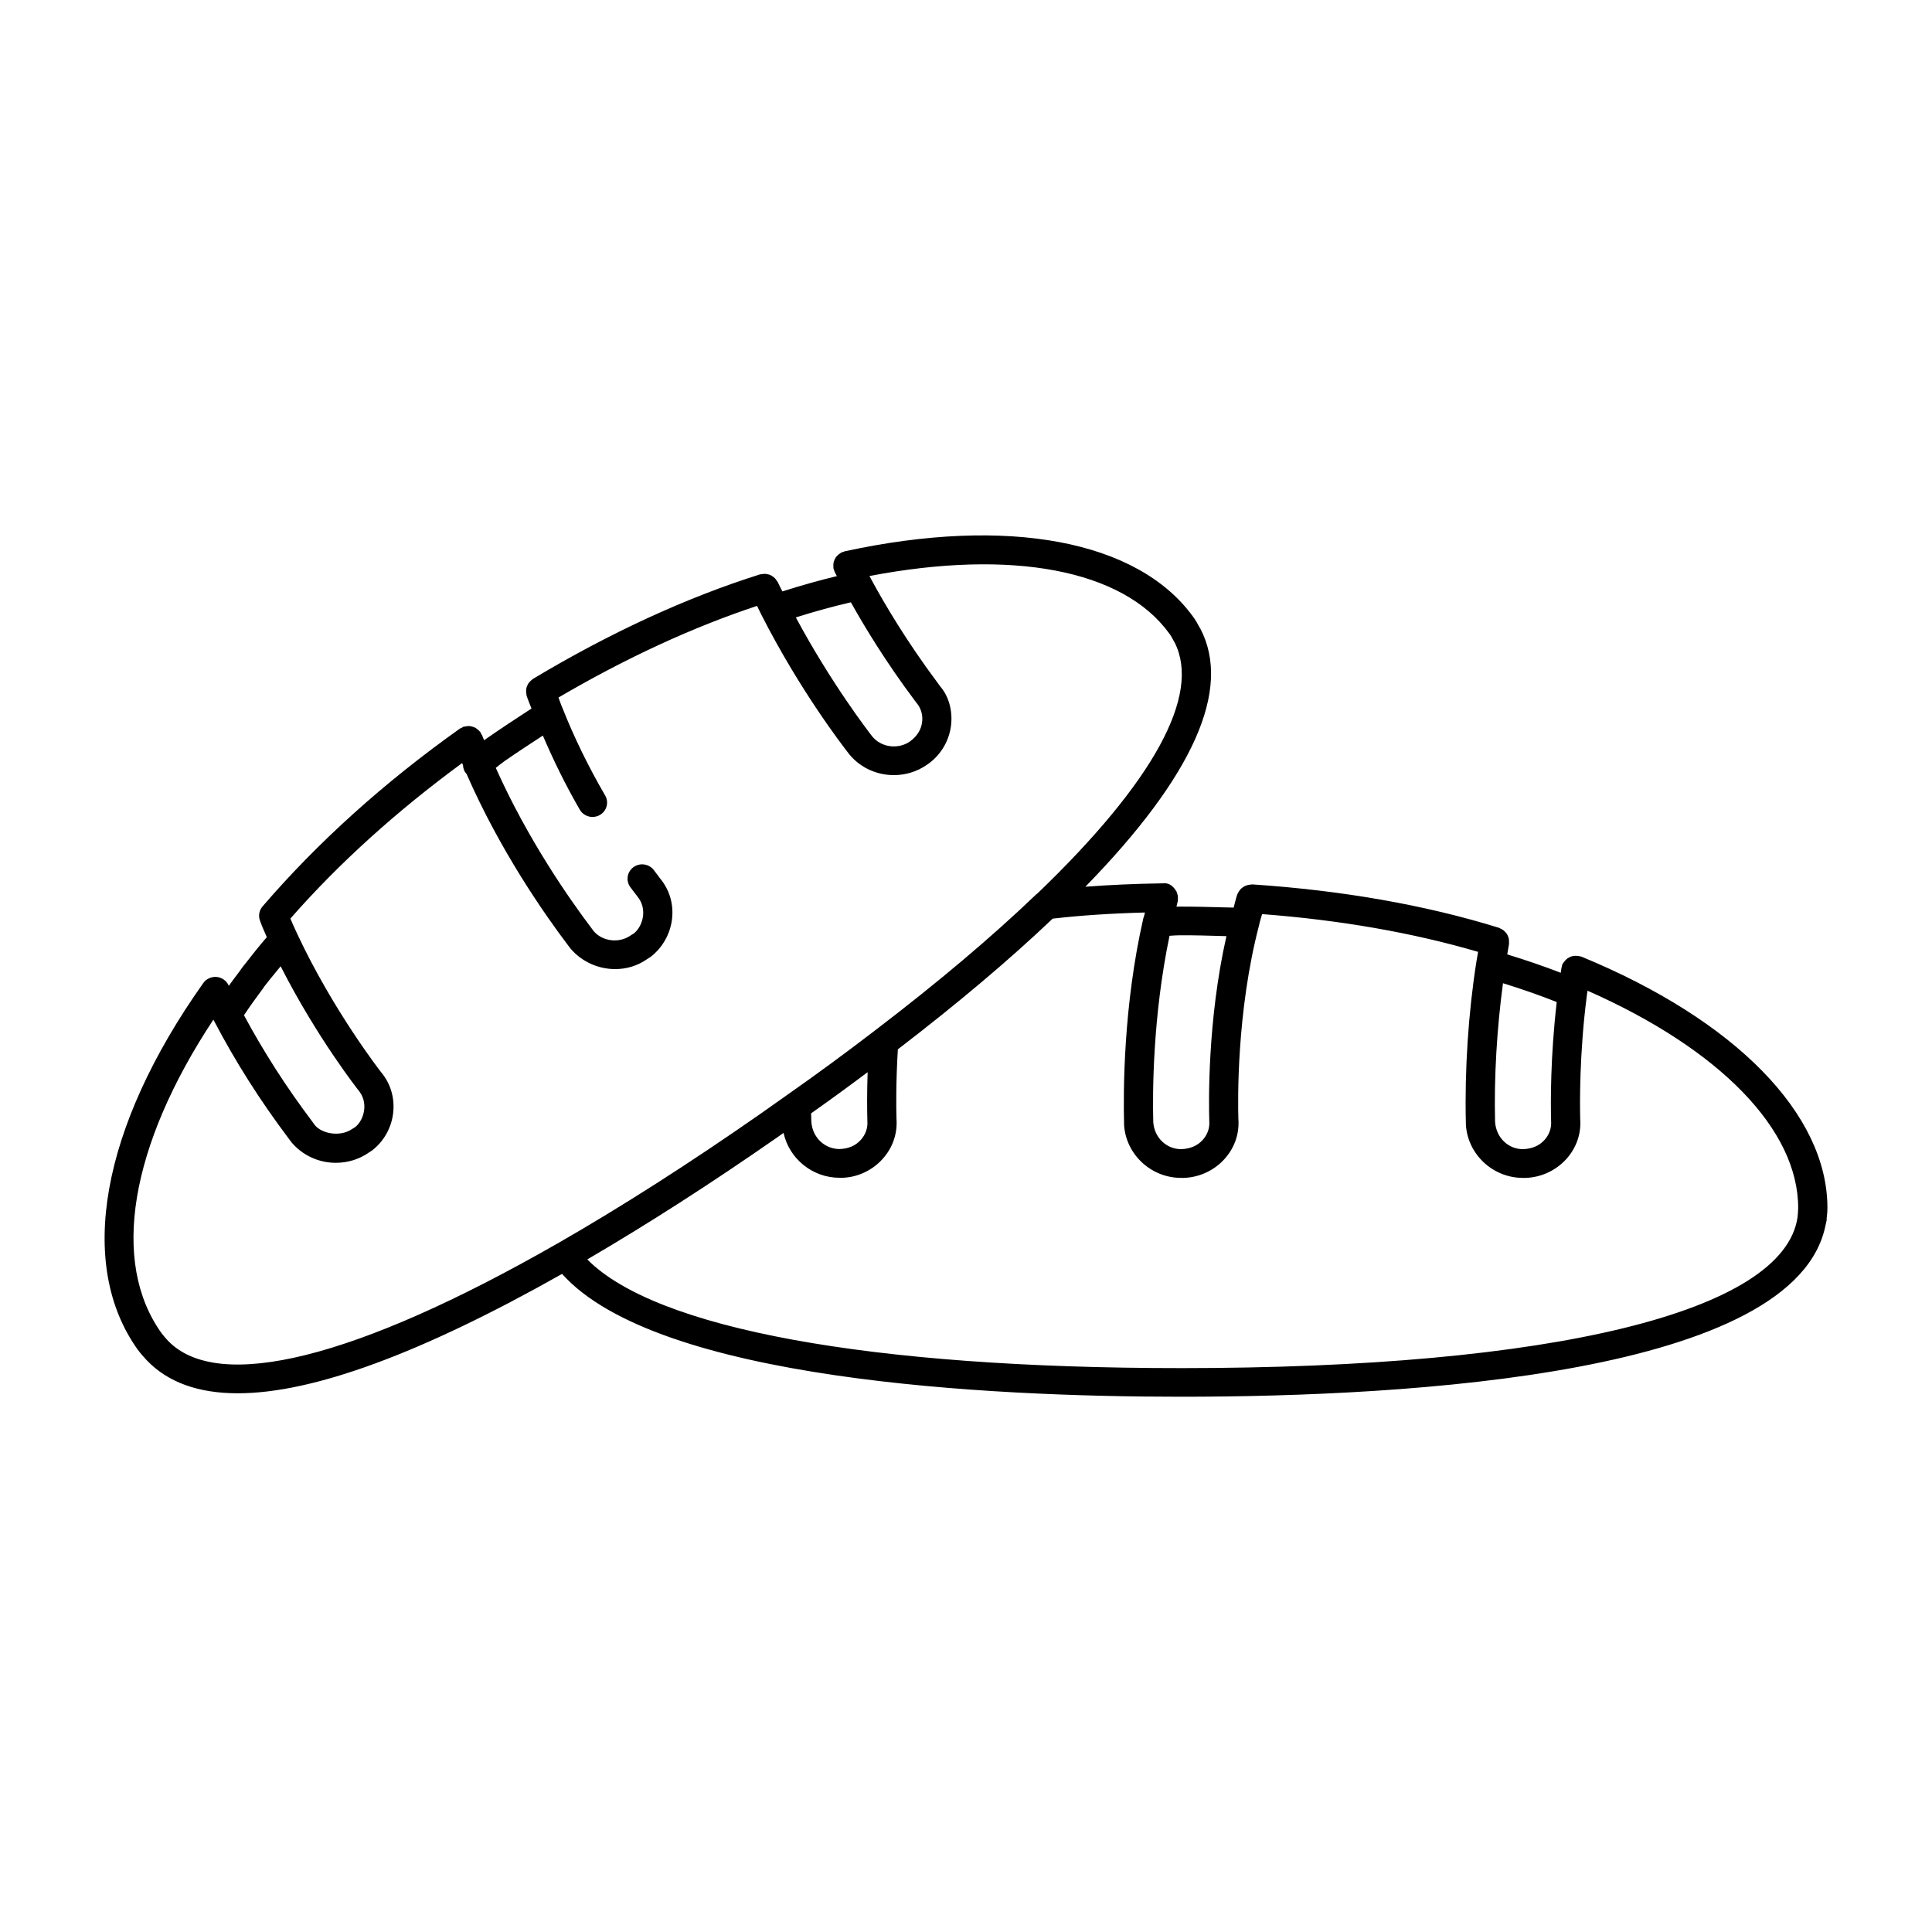 <?xml version="1.0" encoding="UTF-8"?>
<!-- Uploaded to: ICON Repo, www.svgrepo.com, Generator: ICON Repo Mixer Tools -->
<svg fill="#000000" width="800px" height="800px" version="1.1" viewBox="144 144 512 512" xmlns="http://www.w3.org/2000/svg">
 <path d="m628.07 467.04c0.109-0.984 0.215-1.957 0.215-2.934 0-24.867-24.371-49.75-65.18-66.582-0.203-0.086-0.418-0.078-0.629-0.125-0.07-0.008-0.133-0.062-0.203-0.07-0.047-0.008-0.102 0.008-0.156 0-0.434-0.055-0.844-0.047-1.258 0.039-0.062 0.008-0.125 0.016-0.188 0.031-0.441 0.109-0.836 0.293-1.203 0.543-0.031 0.023-0.07 0.039-0.102 0.07-0.348 0.25-0.637 0.559-0.891 0.922-0.047 0.062-0.094 0.133-0.141 0.195-0.086 0.148-0.219 0.262-0.301 0.426-0.094 0.219-0.086 0.457-0.141 0.684-0.016 0.07-0.07 0.133-0.078 0.203-0.07 0.457-0.133 0.906-0.203 1.355-4.336-1.676-9.012-3.297-14.176-4.871l0.473-2.785c0.031-0.164-0.023-0.332-0.016-0.488 0.008-0.262 0.016-0.512-0.023-0.762-0.039-0.242-0.117-0.465-0.203-0.691-0.086-0.227-0.164-0.449-0.309-0.652-0.125-0.211-0.285-0.387-0.457-0.566-0.164-0.18-0.332-0.348-0.527-0.496-0.203-0.156-0.434-0.262-0.668-0.363-0.156-0.07-0.277-0.188-0.441-0.242-19.508-6.047-41.508-9.91-65.41-11.508-0.102 0-0.18 0.039-0.285 0.047-0.355 0-0.691 0.062-1.031 0.164-0.102 0.031-0.195 0.047-0.301 0.086-0.371 0.141-0.691 0.332-1 0.566-0.094 0.07-0.188 0.133-0.277 0.211-0.227 0.211-0.418 0.457-0.59 0.723-0.125 0.172-0.227 0.355-0.316 0.559-0.047 0.102-0.133 0.172-0.164 0.285-0.395 1.219-0.645 2.348-0.961 3.504l-2.535-0.055c-3.731-0.102-7.519-0.203-11.398-0.203-0.41 0-0.812 0.008-1.219 0.008 0.117-0.457 0.195-0.906 0.324-1.355 0.078-0.309 0.047-0.605 0.047-0.906 0-0.062 0.031-0.109 0.031-0.172 0-0.023-0.016-0.047-0.016-0.078-0.016-0.395-0.109-0.754-0.25-1.117-0.047-0.148-0.086-0.301-0.156-0.434-0.094-0.172-0.211-0.324-0.332-0.48-0.723-1.07-1.891-1.82-3.172-1.637-7.535 0.109-14.344 0.426-20.625 0.906 28.598-29.309 38.879-52.309 30.473-68.406-0.07-0.125-0.148-0.25-0.242-0.387-0.504-0.977-1.023-1.867-1.668-2.746-14.641-20.262-49.168-26.742-92.363-17.344-0.141 0.031-0.242 0.117-0.371 0.164-0.133 0.047-0.277 0.031-0.402 0.094-0.117 0.047-0.18 0.148-0.293 0.203-0.234 0.133-0.441 0.277-0.637 0.457-0.18 0.156-0.348 0.324-0.496 0.504-0.156 0.195-0.277 0.402-0.387 0.629-0.109 0.211-0.195 0.426-0.27 0.652-0.062 0.234-0.102 0.473-0.117 0.707-0.016 0.25-0.016 0.496 0.008 0.754 0.016 0.125-0.016 0.234 0.008 0.363 0.031 0.141 0.125 0.242 0.164 0.371 0.039 0.133 0.039 0.27 0.094 0.395 0.195 0.434 0.434 0.844 0.645 1.273-4.481 1.078-9.234 2.402-14.438 4.055-0.41-0.828-0.844-1.652-1.227-2.481-0.078-0.164-0.211-0.277-0.316-0.426-0.141-0.219-0.285-0.441-0.465-0.621-0.164-0.172-0.355-0.301-0.543-0.434-0.211-0.148-0.426-0.293-0.66-0.395-0.219-0.094-0.441-0.141-0.668-0.188-0.242-0.055-0.48-0.109-0.738-0.117-0.262-0.008-0.512 0.039-0.781 0.086-0.172 0.031-0.348 0-0.52 0.055-19.484 6.133-39.73 15.453-60.191 27.703-0.094 0.055-0.148 0.148-0.234 0.211-0.211 0.156-0.402 0.332-0.574 0.52-0.164 0.18-0.324 0.355-0.449 0.559s-0.211 0.426-0.309 0.652c-0.086 0.227-0.164 0.457-0.203 0.699-0.031 0.227-0.031 0.465-0.031 0.699 0.008 0.262 0.023 0.512 0.086 0.77 0.023 0.102 0 0.203 0.031 0.309 0.402 1.227 0.875 2.297 1.309 3.434l-0.574 0.371c-3.629 2.371-7.273 4.746-11.406 7.621-0.188 0.141-0.371 0.277-0.566 0.418-0.172-0.449-0.387-0.867-0.551-1.316-0.062-0.164-0.188-0.285-0.277-0.441-0.078-0.148-0.109-0.324-0.211-0.465-0.047-0.062-0.125-0.102-0.18-0.164-0.172-0.211-0.379-0.379-0.59-0.543-0.188-0.148-0.355-0.293-0.559-0.402-0.227-0.117-0.465-0.18-0.715-0.262-0.227-0.062-0.449-0.133-0.684-0.164s-0.473 0-0.715 0.023c-0.27 0.023-0.527 0.047-0.797 0.125-0.078 0.016-0.156 0.008-0.234 0.031-0.164 0.062-0.285 0.188-0.434 0.27-0.164 0.086-0.332 0.109-0.488 0.219-20.09 14.273-37.684 30.125-52.301 47.129-0.891 1.039-1.148 2.465-0.684 3.738 0.535 1.473 1.172 2.945 1.82 4.394-2.062 2.41-4 4.816-5.871 7.25-0.141 0.172-0.309 0.355-0.441 0.535-0.387 0.504-0.684 0.984-1.062 1.48-0.906 1.211-1.836 2.41-2.699 3.637-0.016-0.031-0.031-0.07-0.047-0.109-0.566-1.258-1.777-2.109-3.172-2.242-1.395-0.117-2.746 0.488-3.543 1.613-27.129 38.289-33.605 74.633-17.285 97.273 0.684 0.922 1.449 1.762 2.332 2.731 5.598 5.809 13.641 8.723 24.113 8.715 19.949 0 48.719-10.621 85.922-31.637 25.238 28.184 112.88 32.551 164.04 32.551 60.703 0 163.01-5.934 170.81-45.523 0.023-0.055 0.016-0.117 0.039-0.164 0.055-0.316 0.164-0.613 0.211-0.938 0.008-0.062 0.008-0.125 0.016-0.18 0-0.078 0.039-0.141 0.039-0.211-0.02-0.023-0.035-0.051-0.035-0.09zm-73.012-25.875c0.133 1.793-0.496 3.559-1.777 4.961-1.332 1.465-3.219 2.348-5.707 2.41-3.832 0-7.07-2.992-7.367-7.227-0.285-12.012 0.496-24.867 2.102-36.746 5.242 1.629 9.965 3.281 14.242 4.992-1.684 14.512-1.625 26.551-1.492 31.609zm-86.859-49.098 0.82 0.016c-5.062 22.34-4.691 44.344-4.543 49.082 0.133 1.793-0.496 3.559-1.777 4.961-1.332 1.465-3.219 2.34-5.707 2.41-3.832 0-7.07-2.992-7.367-7.164-0.203-7.918-0.133-28.102 4.312-49.375 0.891-0.07 1.785-0.133 2.621-0.133 4.043-0.039 7.828 0.102 11.641 0.203zm-98.707-88.449c3.723 6.66 9.281 15.816 16.848 25.93 0.047 0.062 0.504 0.676 0.559 0.738 1.164 1.371 1.691 3.156 1.48 5.008-0.219 1.945-1.242 3.731-3.219 5.195-3.156 2.188-7.566 1.59-9.965-1.273-1.172-1.496-10.996-14.273-20.293-31.598 5.25-1.645 10.094-2.977 14.59-4zm-155.97 102.57c0.195-0.27 0.371-0.543 0.566-0.812 0.465-0.605 0.953-1.203 1.426-1.812 0.543-0.691 1.18-1.426 1.746-2.133 0.371-0.449 0.746-0.906 1.117-1.355 9.621 18.926 20.539 32.77 20.68 32.945 1.156 1.395 1.676 3.188 1.457 5.086-0.227 1.922-1.203 3.668-2.379 4.582-0.062 0.031-0.738 0.465-0.805 0.496-3.102 2.164-7.863 1.309-9.816-0.922-0.086-0.133-0.355-0.512-0.812-1.109-6.84-9.07-12.895-18.523-18.043-28.109 1.516-2.277 3.144-4.559 4.863-6.856zm-24.988 93.141c-0.59-0.652-1.188-1.301-1.684-1.969-13.594-18.871-8.43-49.648 13.688-83.137 0.078 0.141 0.164 0.277 0.242 0.418 0 0 0.008 0.008 0.008 0.016 5.543 10.605 12.164 21.043 19.688 31.031l0.789 1.055c2.922 3.449 7.188 5.414 11.723 5.414 3.172 0 6.227-0.953 8.637-2.644 0.102-0.062 0.82-0.512 0.922-0.59 3.125-2.371 5.188-6 5.644-9.957 0.457-3.945-0.66-7.769-3.117-10.723-0.125-0.156-12.762-16.336-22.316-36.777l-0.426-0.93c-0.465-1.016-0.938-2.055-1.379-3.102 12.926-14.754 28.27-28.551 45.516-41.211 0.078 0.18 0.148 0.371 0.227 0.551 0.047 0.828 0.301 1.645 0.906 2.273 0.008 0.008 0.023 0.016 0.031 0.023 8.832 20.254 20.656 37.211 27.016 45.594 0.039 0.055 0.48 0.637 0.527 0.691 3.047 3.598 7.469 5.465 11.863 5.465 2.961 0 5.91-0.859 8.398-2.613 0.117-0.07 0.836-0.52 0.945-0.598 3.172-2.426 5.25-6.094 5.715-10.078 0.457-3.938-0.668-7.738-3.164-10.73l-1.637-2.188c-1.273-1.691-3.691-2.062-5.414-0.812-1.715 1.242-2.094 3.621-0.82 5.32l0.543 0.73c0.844 1.133 1.402 1.82 1.387 1.82 0 0-0.008-0.008-0.031-0.031 1.148 1.387 1.668 3.172 1.457 5.047-0.219 1.961-1.234 3.746-2.441 4.684-0.07 0.047-0.762 0.473-0.836 0.52-3.094 2.18-7.496 1.582-9.809-1.133-0.023-0.031-0.449-0.605-0.48-0.645-6-7.91-17.02-23.719-25.465-42.617 0.723-0.59 1.441-1.156 2.394-1.844 3.394-2.356 6.738-4.535 10.078-6.715 2.785 6.488 6.031 13.152 9.793 19.641 0.715 1.227 2.016 1.922 3.363 1.922 0.652 0 1.316-0.156 1.914-0.496 1.859-1.039 2.504-3.371 1.441-5.195-4.418-7.59-8.289-15.523-11.281-23.105-0.434-0.961-0.73-1.914-1.086-2.852 17.895-10.484 35.559-18.633 52.617-24.285 0.41 0.82 0.781 1.598 1.211 2.457 9.926 19.531 21.082 34.117 23.285 36.934 2.977 3.582 7.344 5.457 11.77 5.457 3.031 0 6.078-0.883 8.723-2.715 0.031-0.023 0.605-0.426 0.645-0.457 3.227-2.418 5.344-6.102 5.793-10.102 0.449-3.938-0.699-7.754-2.891-10.25-0.062-0.102-0.535-0.746-0.613-0.852-8.273-11.051-14.199-21.113-17.664-27.52l-0.457-0.867c37.637-7.211 67.188-1.73 79.453 15.242 0.496 0.66 0.852 1.332 1.219 2.055 0.07 0.133 0.156 0.277 0.25 0.418 6.91 13.91-5.629 36.816-36.297 66.305-0.172 0.117-0.34 0.25-0.496 0.402-11.699 11.219-26.086 23.363-42.785 36.102-7.769 5.953-15.508 11.637-23.02 16.895l-7.406 5.234c-18.734 13.059-36.754 24.57-53.57 34.219-0.055 0.031-0.102 0.055-0.164 0.086-0.047 0.031-0.102 0.031-0.148 0.062-0.008 0.008-0.016 0.023-0.031 0.039-53.043 30.332-89.586 39.426-102.89 25.617zm185.33-58.191c0.141 1.793-0.496 3.566-1.777 4.977-1.316 1.449-3.156 2.32-5.59 2.394-3.898 0-7.188-3-7.484-7.219-0.016-0.457-0.047-1.266-0.062-2.242 4.922-3.465 9.934-7.125 14.98-10.902-0.191 5.68-0.145 10.207-0.066 12.992zm83.105 65.426c-82.578 0-139.21-10.453-157.33-28.805 15.887-9.281 32.715-20.066 50.223-32.266l1.785-1.266c1.48 6.793 7.613 11.895 14.848 11.895h0.828c3.984-0.148 7.816-1.945 10.523-4.93 2.699-2.969 4.023-6.738 3.731-10.691-0.094-3.25-0.148-9.855 0.363-18.414 15.848-12.164 29.652-23.805 41.027-34.637 7.352-0.852 15.43-1.387 24.457-1.629-0.062 0.316-0.164 0.629-0.227 0.938-0.094 0.219-0.172 0.457-0.227 0.691-5.266 23.152-5.312 45.562-5.07 54.836 0.59 7.769 7.219 13.863 15.082 13.863h0.82c4.039-0.148 7.918-1.945 10.652-4.938 2.691-2.961 4.023-6.723 3.731-10.621-0.141-4.543-0.535-28.395 5.488-51.422 0.203-0.984 0.527-1.961 0.797-2.922 20.773 1.582 39.98 4.945 57.238 10.004l-0.457 2.676c-2.125 13.5-3.117 28.621-2.785 42.555 0 0.07 0.016 0.738 0.023 0.805 0.598 7.769 7.227 13.863 15.082 13.863h0.82c4.039-0.148 7.918-1.945 10.652-4.938 2.691-2.961 4.023-6.723 3.731-10.645-0.094-3.762-0.262-17.254 1.77-32.859 0.07-0.387 0.117-0.781 0.172-1.164 35.031 15.477 55.82 36.77 55.82 57.559 0 0.852-0.102 1.707-0.18 2.551-3.75 24.992-64.828 39.91-163.39 39.91z"/>
</svg>